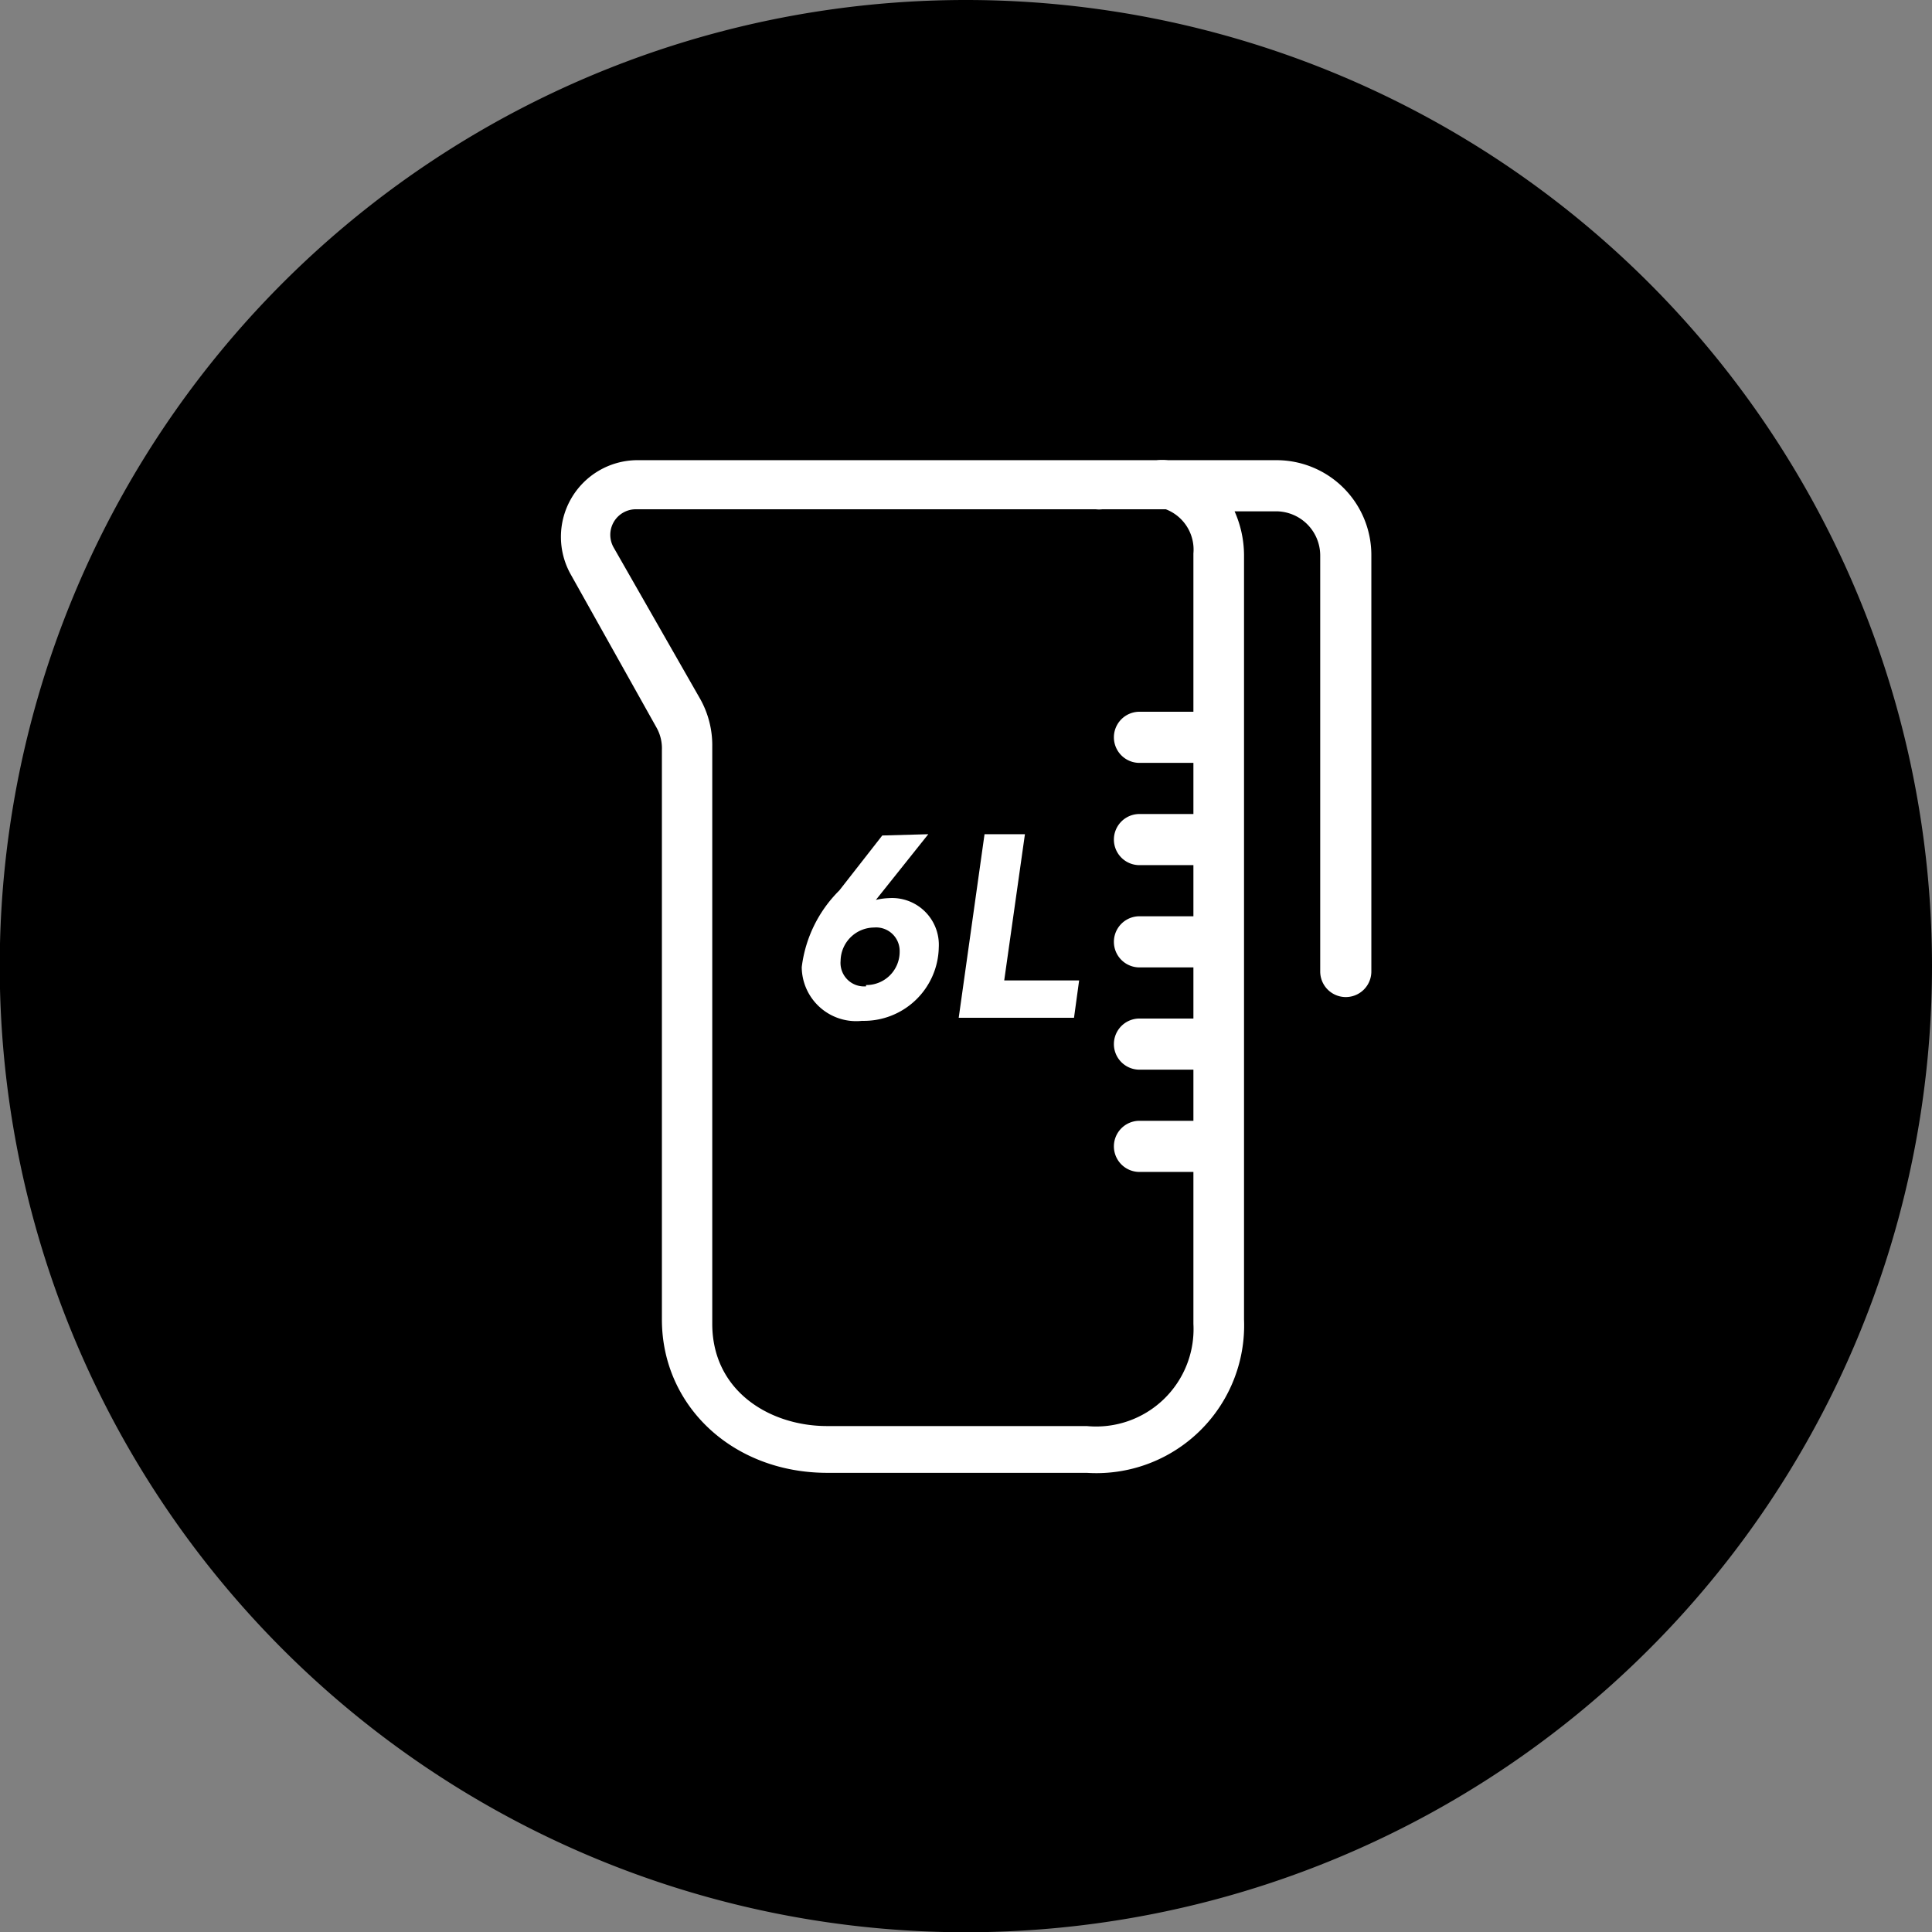 <svg xmlns="http://www.w3.org/2000/svg" viewBox="0 0 75.57 75.57"><rect x="0" y="0" width="75.57" height="75.57" fill="#808080" stroke="none"/><defs><style>.cls-1{fill:#000;}.cls-2{fill:#fff;}</style></defs><g id="图层_2" data-name="图层 2"><g id="图层_1-2" data-name="图层 1"><g id="_6l-large-capacity-water-tank" data-name="6l-large-capacity-water-tank"><path class="cls-1" d="M75.57,37.78A37.79,37.79,0,1,1,37.78,0,37.79,37.79,0,0,1,75.57,37.78"/><path class="cls-2" d="M36.31,32.63,34.26,35.2a2.58,2.58,0,0,1,.51-.07,1.83,1.83,0,0,1,1.95,1.93,2.93,2.93,0,0,1-3,2.87,2.13,2.13,0,0,1-2.36-2.1,5.09,5.09,0,0,1,1.47-3l1.68-2.15Zm-2.44,5.9a1.3,1.3,0,0,0,1.32-1.31.92.92,0,0,0-1-.94,1.32,1.32,0,0,0-1.31,1.3.92.92,0,0,0,1,1"/><polygon class="cls-2" points="40.09 32.63 39.28 38.35 42.21 38.35 42.01 39.81 37.5 39.81 38.51 32.63 40.09 32.63"/><path class="cls-2" d="M49.91,18H45.69a2.4,2.4,0,0,0-.46,0H24.89a3,3,0,0,0-2.57,4.46l3.36,6a1.65,1.65,0,0,1,.21.87V51.61c0,3.39,2.78,6,6.47,6H42.51a5.78,5.78,0,0,0,6.15-6V21.7A4.25,4.25,0,0,0,48.29,20h1.62a1.73,1.73,0,0,1,1.73,1.72V38a1,1,0,0,0,2,0V21.7A3.71,3.71,0,0,0,49.91,18M46.68,21.7v6.14H44.57a1,1,0,0,0,0,2h2.11v2H44.57a1,1,0,0,0,0,2h2.11v2H44.57a1,1,0,0,0,0,2h2.11v2H44.57a1,1,0,0,0,0,2h2.11v2H44.57a1,1,0,0,0,0,2h2.11v5.94a3.81,3.81,0,0,1-4.17,4H32.35c-2.23,0-4.49-1.36-4.49-4V29.21a3.71,3.71,0,0,0-.46-1.85L24,21.41a1,1,0,0,1,.86-1.49h18a1.09,1.09,0,0,0,.26,0H45.6a1.69,1.69,0,0,1,1.08,1.73"/></g></g></g></svg>